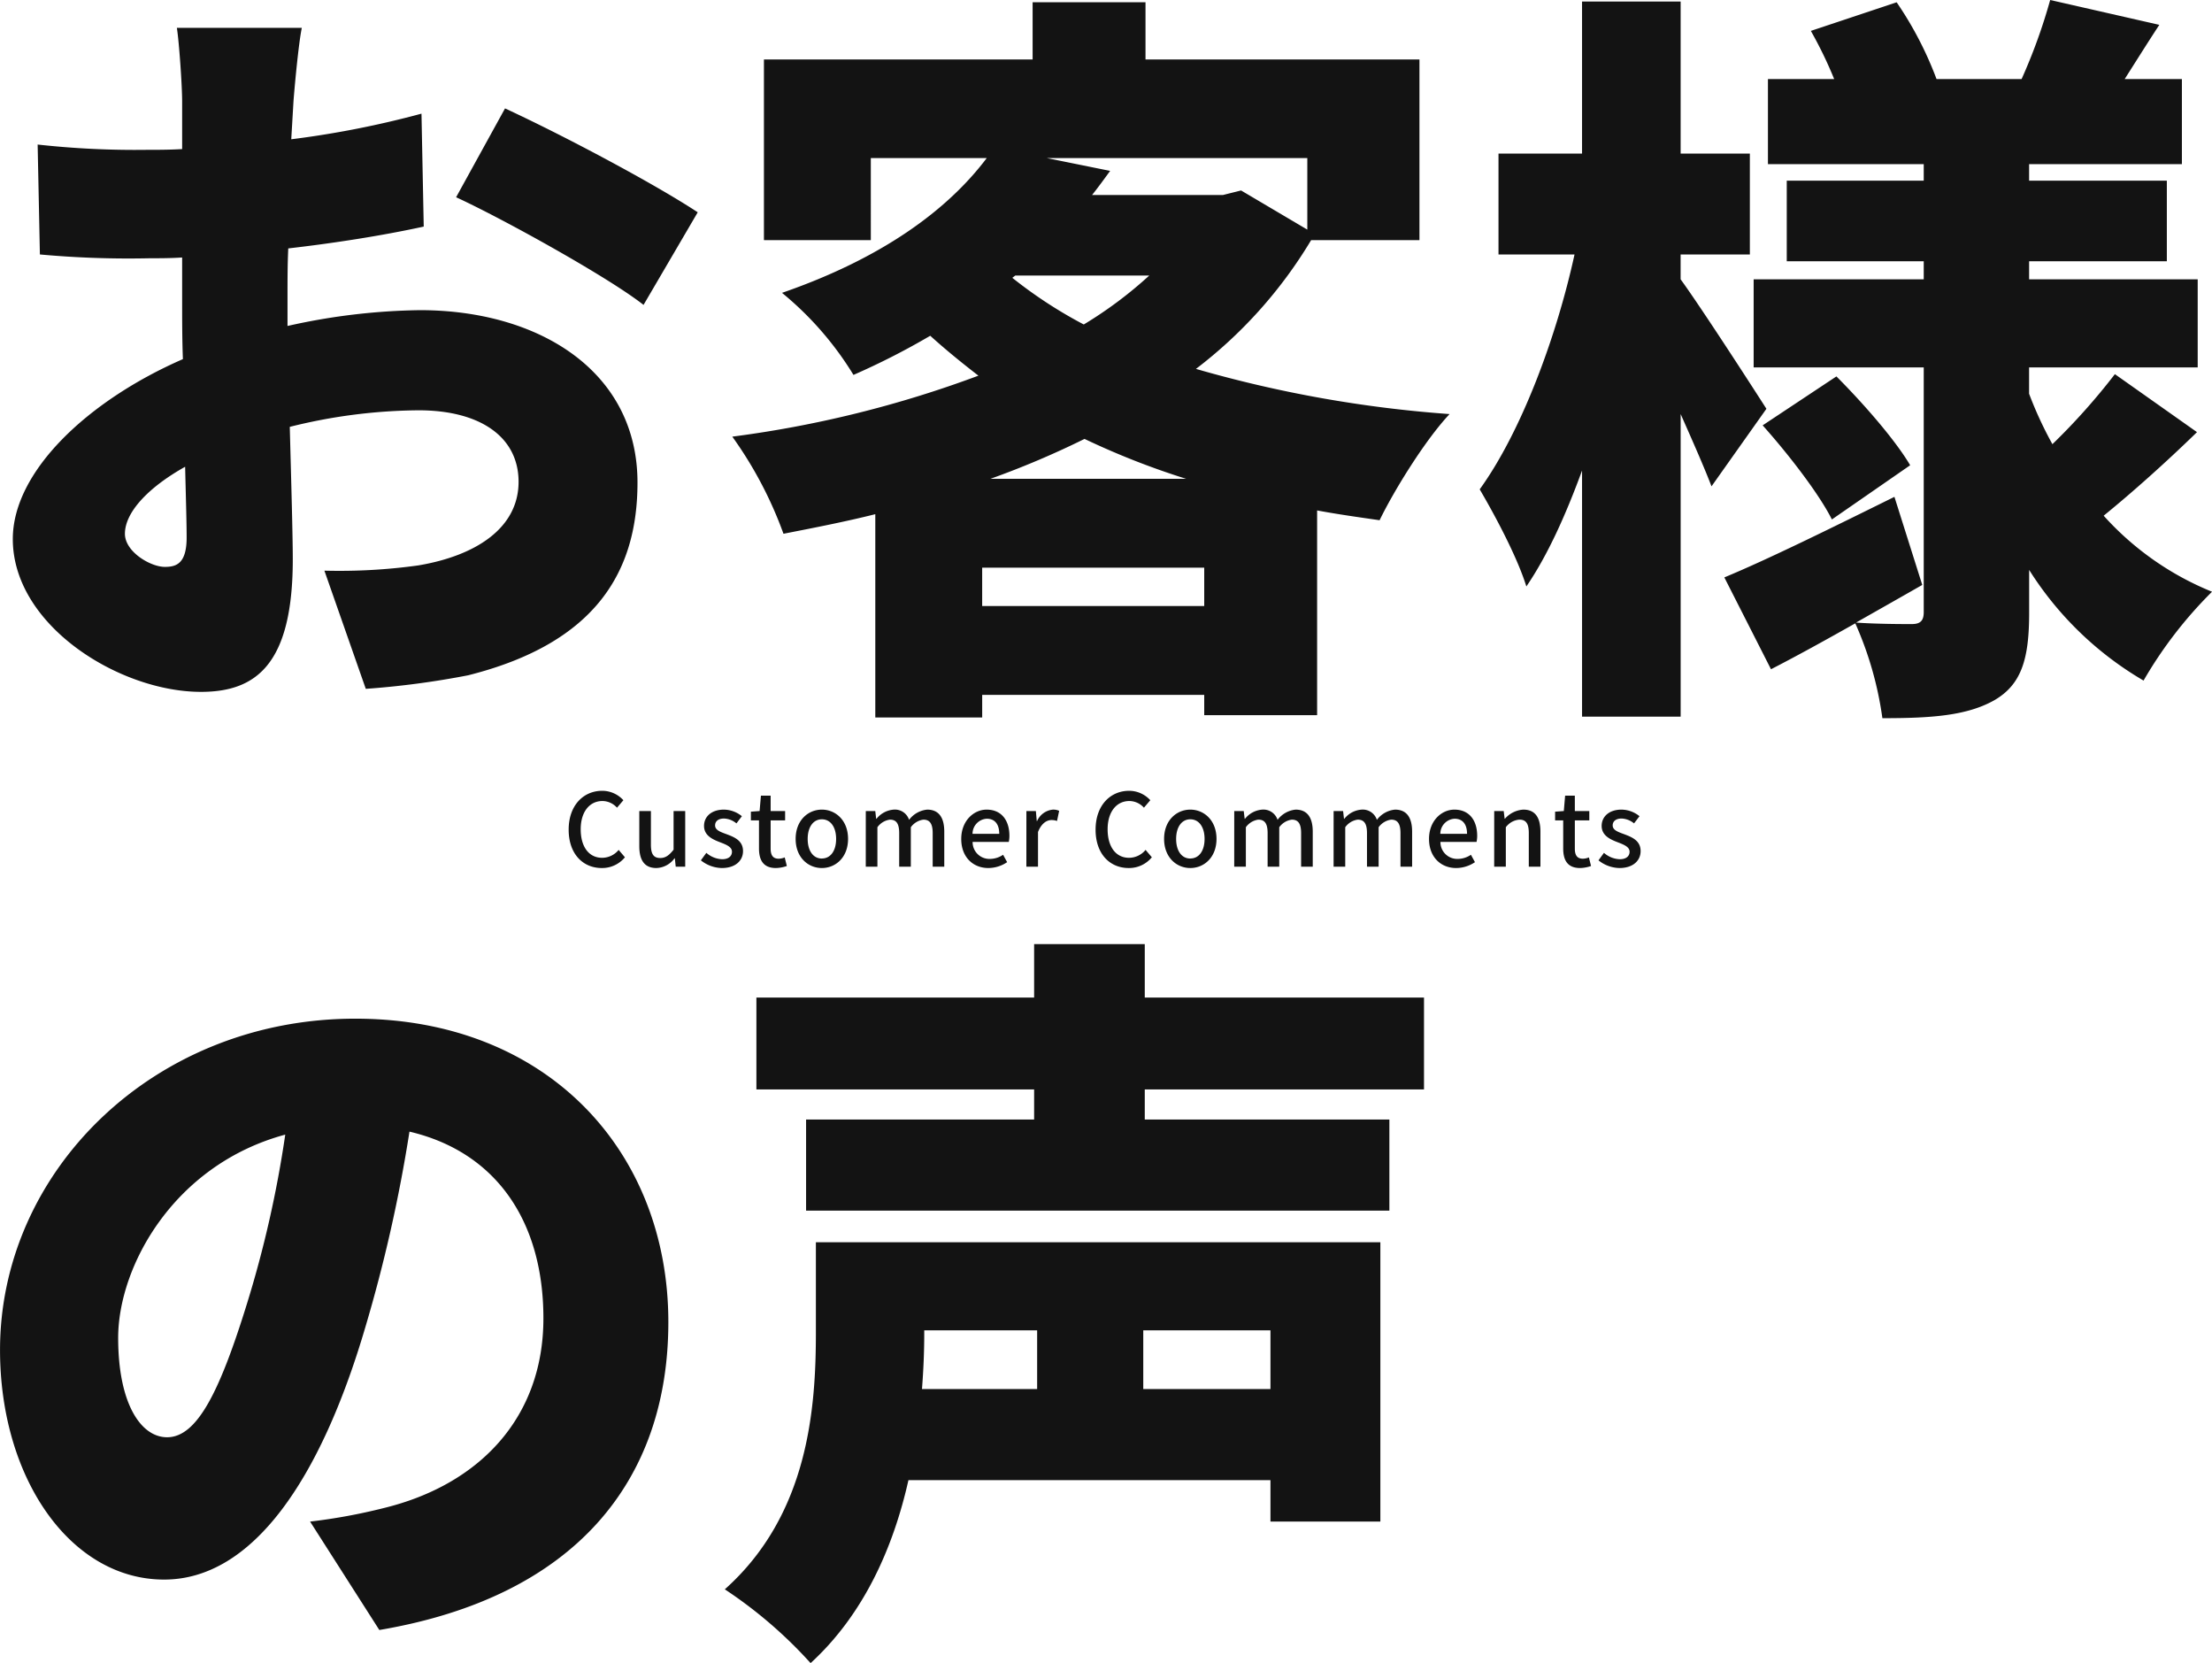 <svg xmlns="http://www.w3.org/2000/svg" width="349.742" height="262.884" viewBox="0 0 349.742 262.884"><g transform="translate(23879.461 -11908.265)"><path d="M53.669,40.42H33.915c.357,2.261.833,9.163.833,11.662v7.5c-2.023.119-3.927.119-5.712.119A140.355,140.355,0,0,1,11.9,58.865l.357,17.374a153.872,153.872,0,0,0,17.374.6c1.547,0,3.213,0,5.117-.119V83.5c0,3.094,0,6.188.119,9.282C19.873,99.325,7.973,110.511,7.973,121.221c0,13.685,16.9,24.157,29.75,24.157,8.568,0,14.518-4.165,14.518-20.944,0-3.689-.238-12.019-.476-20.944a86,86,0,0,1,20.349-2.618c9.877,0,15.827,4.284,15.827,11.305,0,7.259-6.664,11.662-15.827,13.209a90.494,90.494,0,0,1-14.875.833L63.784,144.9a134.47,134.47,0,0,0,16.184-2.142c20.349-5.117,26.775-16.541,26.775-30.464,0-17.612-15.589-27.251-34.391-27.251a100.711,100.711,0,0,0-20.944,2.5V82.9c0-2.618,0-5.117.119-7.616,7.259-.833,14.875-2.023,21.42-3.451l-.357-17.85A150.221,150.221,0,0,1,52,58.032l.357-6.069C52.6,48.869,53.193,42.681,53.669,40.42ZM85.8,53.153,78.064,67.195C85.323,70.527,102.1,79.809,107.7,84.212l8.568-14.637C109.6,65.172,95.319,57.556,85.8,53.153ZM25.7,120.388c0-3.332,3.57-7.259,9.52-10.591.119,4.879.238,8.925.238,11.186,0,4.165-1.666,4.641-3.451,4.641C29.75,125.624,25.7,123.244,25.7,120.388Zm136.85-8.687a139.532,139.532,0,0,0,14.875-6.307,121.965,121.965,0,0,0,16.065,6.307Zm-1.309,20.111v-6.069H196.35v6.069Zm5.236-52.241h21.182a65.147,65.147,0,0,1-10.353,7.735,71.259,71.259,0,0,1-11.3-7.378Zm46.172-18.564V72.312l-10.472-6.188-2.856.714H178.619c.952-1.19,1.9-2.5,2.856-3.808l-10-2.023Zm17.731,12.971V45.418H187.068V36.374h-17.85v9.044H126.735v28.56h16.9V61.007h18.326c-6.188,8.211-16.541,15.827-32.368,21.3a51.321,51.321,0,0,1,11.3,12.971,115.368,115.368,0,0,0,12.138-6.188c2.5,2.261,5,4.284,7.616,6.307a175.73,175.73,0,0,1-38.913,9.639,63.185,63.185,0,0,1,8.092,15.351c4.879-.952,9.758-1.9,14.518-3.094v32.13h16.9v-3.57H196.35v3.213H214.2V116.7c3.213.6,6.545,1.071,9.877,1.547,2.38-4.879,7.259-12.733,11.067-16.779a194.644,194.644,0,0,1-40.1-7.14,72.31,72.31,0,0,0,18.207-20.349Zm54.859,26.656c-1.9-2.975-10.353-16.065-13.566-20.468V76.239h10.948V60.293H271.677V36.255H256.088V60.293H242.879V76.239H254.9c-2.856,13.09-8.449,28.084-14.994,37.128,2.38,4.046,5.95,10.71,7.378,15.351,3.332-4.879,6.188-11.186,8.806-18.326V149.3h15.589V101.467c1.9,4.284,3.689,8.33,4.879,11.424Zm22.729,8.925c-2.38-4.046-7.5-9.877-11.662-14.042l-11.662,7.735c4.046,4.522,8.925,10.829,10.948,14.875Zm32.368-14.4a101.86,101.86,0,0,1-9.877,11.067,60.757,60.757,0,0,1-3.689-7.973V94.089H353.43V80.166H326.774V77.31h21.777V64.577H326.774V61.959h24.157V48.512h-9.044c1.666-2.618,3.451-5.474,5.474-8.568l-17.255-3.927a88.955,88.955,0,0,1-4.522,12.5H312.137a56.479,56.479,0,0,0-6.307-12.138L292.264,40.9a64.6,64.6,0,0,1,3.689,7.616H285.481V61.959h24.633v2.618H288.456V77.31h21.658v2.856H283.22V94.089h26.894v38.675c0,1.309-.476,1.9-1.9,1.9-1.309,0-5.474,0-8.806-.238,3.57-2.023,7.14-4.046,10.472-5.95l-4.4-13.923c-9.877,4.879-19.992,9.877-26.894,12.733l7.378,14.518c4.165-2.142,8.687-4.641,13.328-7.259a55.374,55.374,0,0,1,4.284,14.994c7.616,0,13.328-.357,17.731-2.856,4.284-2.5,5.474-6.545,5.474-13.8V126.1a52.945,52.945,0,0,0,18.088,17.493,66.842,66.842,0,0,1,10.829-14.042,46.532,46.532,0,0,1-17.136-12.019c4.4-3.57,9.877-8.449,14.756-13.209ZM111.622,244.993c0-27.013-19.159-47.957-49.5-47.957-31.773,0-56.168,24.038-56.168,52.36,0,20.349,11.186,36.3,25.942,36.3,14.042,0,24.752-15.946,31.773-39.746a236.832,236.832,0,0,0,7.021-31.059C84.371,218.1,91.868,229.047,91.868,244.4c0,15.708-10.115,26.3-25.228,29.988a90.547,90.547,0,0,1-11.662,2.142l10.948,17.136C96.866,288.428,111.622,270.1,111.622,244.993Zm-86.989,2.5c0-11.305,8.806-27.37,26.418-32.13a176.644,176.644,0,0,1-6.069,26.775C40.7,255.941,37.128,263.2,32.368,263.2,28.2,263.2,24.633,257.845,24.633,247.492Zm145.3-1.19v9.282H151.725c.238-3.094.357-5.95.357-8.687v-.6Zm36.89,9.282H186.711V246.3h20.111ZM224.2,232.379h-89.25v14.28c0,12.019-1.19,28.8-14.4,40.579A70.916,70.916,0,0,1,134.113,298.9c8.449-7.735,13.09-18.326,15.47-28.917h57.239v6.545H224.2Zm6.9-24.157V193.7H186.949v-8.449H169.456V193.7H125.545v14.518h43.911v4.76H133.4v14.4h92.225v-14.4H186.949v-4.76Z" transform="translate(-23885.41 11872.248)" fill="#131313"/><path d="M6.144.208a4.65,4.65,0,0,0,3.664-1.7L8.816-2.656A3.406,3.406,0,0,1,6.208-1.408c-2.08,0-3.392-1.712-3.392-4.512,0-2.768,1.408-4.464,3.44-4.464a3.132,3.132,0,0,1,2.3,1.056l1.008-1.184A4.538,4.538,0,0,0,6.224-12C3.248-12,.912-9.7.912-5.856.912-2,3.184.208,6.144.208Zm8.64,0a3.684,3.684,0,0,0,2.864-1.536H17.7L17.84,0h1.5V-8.8H17.5v6.112c-.736.928-1.3,1.312-2.112,1.312-1.04,0-1.472-.608-1.472-2.112V-8.8H12.08v5.536C12.08-1.024,12.9.208,14.784.208Zm10.352,0c2.176,0,3.344-1.2,3.344-2.672,0-1.664-1.36-2.208-2.592-2.672-.96-.352-1.824-.64-1.824-1.392,0-.608.448-1.088,1.424-1.088a3.288,3.288,0,0,1,1.952.768L28.3-7.984a4.585,4.585,0,0,0-2.848-1.04c-1.952,0-3.136,1.1-3.136,2.576,0,1.488,1.3,2.112,2.48,2.56.944.368,1.936.72,1.936,1.52,0,.672-.5,1.184-1.552,1.184a3.988,3.988,0,0,1-2.5-1.008l-.864,1.184A5.45,5.45,0,0,0,25.136.208Zm8.544,0a5.63,5.63,0,0,0,1.728-.32l-.336-1.36a2.624,2.624,0,0,1-.944.208c-.912,0-1.28-.544-1.28-1.6V-7.328h2.288V-8.8H32.848v-2.432H31.312L31.1-8.8l-1.376.1v1.376h1.28V-2.88C31.008-1.024,31.7.208,33.68.208Zm7.264,0c2.176,0,4.144-1.68,4.144-4.608S43.12-9.024,40.944-9.024,36.8-7.328,36.8-4.4,38.768.208,40.944.208Zm0-1.5c-1.376,0-2.24-1.232-2.24-3.1,0-1.856.864-3.1,2.24-3.1,1.392,0,2.256,1.248,2.256,3.1C43.2-2.528,42.336-1.3,40.944-1.3ZM47.888,0h1.84V-6.24A2.911,2.911,0,0,1,51.7-7.44c1.008,0,1.472.608,1.472,2.128V0h1.84V-6.24a2.938,2.938,0,0,1,1.984-1.2c.992,0,1.472.608,1.472,2.128V0H60.3V-5.536c0-2.24-.864-3.488-2.7-3.488a4.054,4.054,0,0,0-2.864,1.616A2.349,2.349,0,0,0,52.3-9.024a3.833,3.833,0,0,0-2.72,1.456h-.048L49.392-8.8h-1.5ZM67.264.208A5.339,5.339,0,0,0,70.24-.72L69.6-1.888a3.736,3.736,0,0,1-2.1.656,2.657,2.657,0,0,1-2.72-2.688H70.5a4.77,4.77,0,0,0,.1-.944c0-2.48-1.264-4.16-3.6-4.16-2.048,0-4.016,1.776-4.016,4.624C62.976-1.488,64.88.208,67.264.208ZM64.768-5.2a2.382,2.382,0,0,1,2.256-2.384c1.28,0,1.968.88,1.968,2.384ZM73.28,0h1.84V-5.488c.544-1.392,1.408-1.888,2.128-1.888a2.6,2.6,0,0,1,.88.144l.336-1.6a2.189,2.189,0,0,0-.992-.192,3.042,3.042,0,0,0-2.5,1.808h-.048L74.784-8.8h-1.5ZM89.456.208a4.65,4.65,0,0,0,3.664-1.7l-.992-1.168A3.407,3.407,0,0,1,89.52-1.408c-2.08,0-3.392-1.712-3.392-4.512,0-2.768,1.408-4.464,3.44-4.464a3.132,3.132,0,0,1,2.3,1.056l1.008-1.184A4.538,4.538,0,0,0,89.536-12c-2.976,0-5.312,2.3-5.312,6.144C84.224-2,86.5.208,89.456.208Zm9.744,0c2.176,0,4.144-1.68,4.144-4.608S101.376-9.024,99.2-9.024s-4.144,1.7-4.144,4.624S97.024.208,99.2.208Zm0-1.5c-1.376,0-2.24-1.232-2.24-3.1,0-1.856.864-3.1,2.24-3.1,1.392,0,2.256,1.248,2.256,3.1C101.456-2.528,100.592-1.3,99.2-1.3ZM106.144,0h1.84V-6.24a2.911,2.911,0,0,1,1.968-1.2c1.008,0,1.472.608,1.472,2.128V0h1.84V-6.24a2.938,2.938,0,0,1,1.984-1.2c.992,0,1.472.608,1.472,2.128V0h1.84V-5.536c0-2.24-.864-3.488-2.7-3.488a4.054,4.054,0,0,0-2.864,1.616,2.349,2.349,0,0,0-2.432-1.616,3.833,3.833,0,0,0-2.72,1.456h-.048L107.648-8.8h-1.5Zm15.712,0h1.84V-6.24a2.911,2.911,0,0,1,1.968-1.2c1.008,0,1.472.608,1.472,2.128V0h1.84V-6.24a2.938,2.938,0,0,1,1.984-1.2c.992,0,1.472.608,1.472,2.128V0h1.84V-5.536c0-2.24-.864-3.488-2.7-3.488A4.054,4.054,0,0,0,128.7-7.408a2.349,2.349,0,0,0-2.432-1.616,3.833,3.833,0,0,0-2.72,1.456H123.5L123.36-8.8h-1.5Zm19.376.208a5.339,5.339,0,0,0,2.976-.928l-.64-1.168a3.736,3.736,0,0,1-2.1.656,2.657,2.657,0,0,1-2.72-2.688h5.712a4.769,4.769,0,0,0,.1-.944c0-2.48-1.264-4.16-3.6-4.16-2.048,0-4.016,1.776-4.016,4.624C136.944-1.488,138.848.208,141.232.208Zm-2.5-5.408a2.382,2.382,0,0,1,2.256-2.384c1.28,0,1.968.88,1.968,2.384ZM147.248,0h1.84V-6.24a2.949,2.949,0,0,1,2.144-1.2c1.04,0,1.488.608,1.488,2.128V0h1.84V-5.536c0-2.24-.832-3.488-2.7-3.488a4.193,4.193,0,0,0-2.912,1.44H148.9L148.752-8.8h-1.5Zm13.584.208a5.63,5.63,0,0,0,1.728-.32l-.336-1.36a2.624,2.624,0,0,1-.944.208c-.912,0-1.28-.544-1.28-1.6V-7.328h2.288V-8.8H160v-2.432h-1.536L158.256-8.8l-1.376.1v1.376h1.28V-2.88C158.16-1.024,158.848.208,160.832.208Zm6.224,0c2.176,0,3.344-1.2,3.344-2.672,0-1.664-1.36-2.208-2.592-2.672-.96-.352-1.824-.64-1.824-1.392,0-.608.448-1.088,1.424-1.088a3.288,3.288,0,0,1,1.952.768l.864-1.136a4.585,4.585,0,0,0-2.848-1.04c-1.952,0-3.136,1.1-3.136,2.576,0,1.488,1.3,2.112,2.48,2.56.944.368,1.936.72,1.936,1.52,0,.672-.5,1.184-1.552,1.184a3.988,3.988,0,0,1-2.5-1.008l-.864,1.184A5.45,5.45,0,0,0,167.056.208Z" transform="translate(-23790.461 12045.264)" fill="#131313"/></g></svg>
